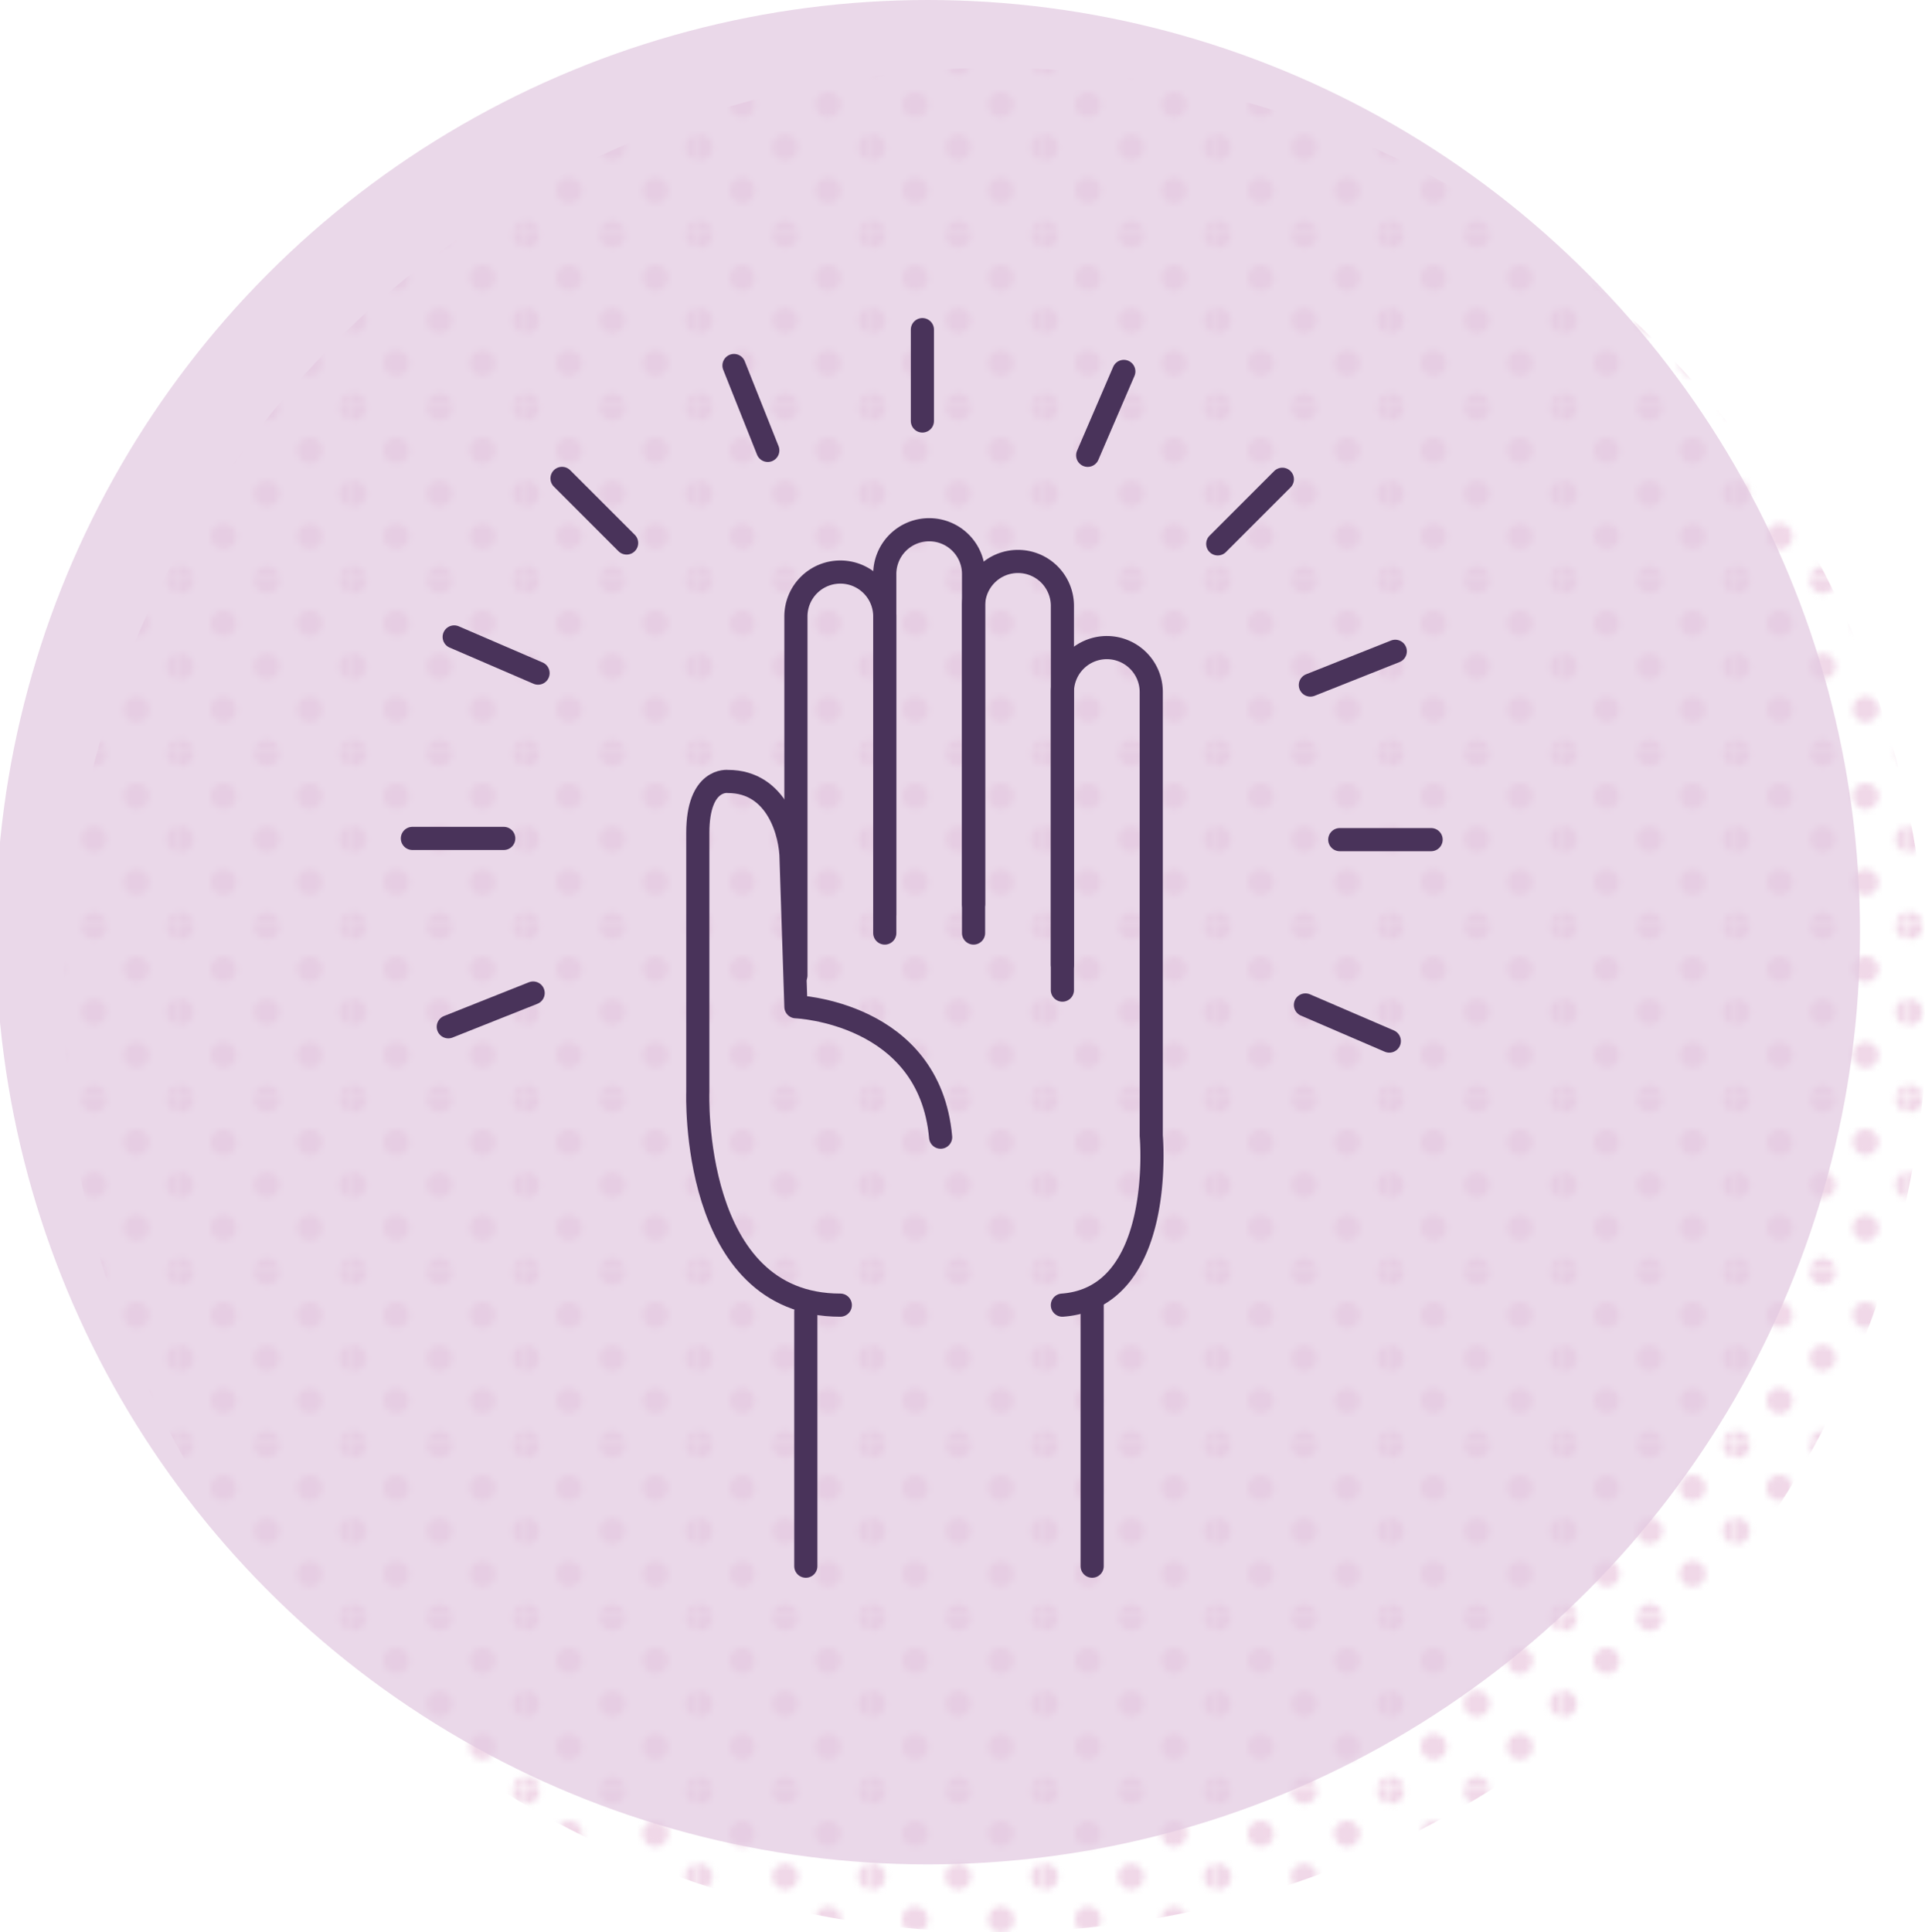 <svg id="Layer_1" data-name="Layer 1" xmlns="http://www.w3.org/2000/svg" xmlns:xlink="http://www.w3.org/1999/xlink" viewBox="0 0 332.58 333.82"><defs><style>.cls-1,.cls-5{fill:none;}.cls-2{fill:#ebc9df;}.cls-3,.cls-4{opacity:0.73;}.cls-3{fill:url(#_10_dpi_30_);}.cls-4{fill:#e2c9e1;}.cls-5{stroke:#49335a;stroke-linecap:round;stroke-linejoin:round;stroke-width:4px;}</style><pattern id="_10_dpi_30_" data-name="10 dpi 30%" width="28.8" height="28.8" patternTransform="translate(-327.2 757.43) scale(1.03)" patternUnits="userSpaceOnUse" viewBox="0 0 28.8 28.8"><rect class="cls-1" width="28.8" height="28.8"/><path class="cls-2" d="M28.8,31a2.16,2.16,0,1,0-2.16-2.16A2.16,2.16,0,0,0,28.8,31Z"/><path class="cls-2" d="M14.4,31a2.16,2.16,0,1,0-2.16-2.16A2.16,2.16,0,0,0,14.4,31Z"/><path class="cls-2" d="M28.8,16.56a2.16,2.16,0,1,0-2.16-2.16A2.16,2.16,0,0,0,28.8,16.56Z"/><path class="cls-2" d="M14.4,16.56a2.16,2.16,0,1,0-2.16-2.16A2.16,2.16,0,0,0,14.4,16.56Z"/><path class="cls-2" d="M7.2,23.76A2.16,2.16,0,1,0,5,21.6,2.16,2.16,0,0,0,7.2,23.76Z"/><path class="cls-2" d="M21.6,23.76a2.16,2.16,0,1,0-2.16-2.16A2.16,2.16,0,0,0,21.6,23.76Z"/><path class="cls-2" d="M7.2,9.36A2.16,2.16,0,1,0,5,7.2,2.16,2.16,0,0,0,7.2,9.36Z"/><path class="cls-2" d="M21.6,9.36A2.16,2.16,0,1,0,19.44,7.2,2.16,2.16,0,0,0,21.6,9.36Z"/><path class="cls-2" d="M0,31A2.16,2.16,0,0,0,2.16,28.8,2.16,2.16,0,0,0,0,26.64,2.16,2.16,0,0,0,0,31Z"/><path class="cls-2" d="M0,16.56A2.16,2.16,0,0,0,2.16,14.4,2.16,2.16,0,0,0,0,12.24a2.16,2.16,0,1,0,0,4.32Z"/><path class="cls-2" d="M28.8,2.16A2.16,2.16,0,0,0,31,0a2.16,2.16,0,0,0-4.32,0A2.16,2.16,0,0,0,28.8,2.16Z"/><path class="cls-2" d="M14.4,2.16A2.16,2.16,0,0,0,16.56,0a2.16,2.16,0,1,0-4.32,0A2.16,2.16,0,0,0,14.4,2.16Z"/><path class="cls-2" d="M0,2.16A2.16,2.16,0,0,0,2.16,0,2.16,2.16,0,0,0,0-2.16,2.16,2.16,0,0,0-2.16,0,2.16,2.16,0,0,0,0,2.16Z"/></pattern></defs><title>Artboard 26</title><circle class="cls-3" cx="172.03" cy="172.77" r="161.05"/><circle class="cls-4" cx="160.3" cy="161.05" r="161.05"/><path class="cls-5" d="M152.86,161.19v-62a7.66,7.66,0,0,1,7.67-7.67h0a7.66,7.66,0,0,1,7.67,7.67v62"/><path class="cls-5" d="M168.2,156.18v-51.5A7.67,7.67,0,0,1,175.88,97h0a7.67,7.67,0,0,1,7.67,7.67v62"/><path class="cls-5" d="M152.86,158V106.5a7.67,7.67,0,0,0-7.68-7.67h0a7.67,7.67,0,0,0-7.67,7.67v62"/><path class="cls-5" d="M162.51,196.46c-1.93-21.62-25-22.53-25-22.53l-.83-25.49c0-4.24-2.31-13.44-10.92-13.43,0,0-5.2-.68-5.2,8.88v44.76s-1.36,36.83,24.62,36.83"/><path class="cls-5" d="M183.55,171.05v-51.5a7.68,7.68,0,0,1,7.67-7.67h0a7.68,7.68,0,0,1,7.68,7.67v76.68s2.53,27.92-15.35,29.25"/><line class="cls-5" x1="139.22" y1="226.58" x2="139.22" y2="270.58"/><line class="cls-5" x1="188.69" y1="224.52" x2="188.69" y2="270.58"/><line class="cls-5" x1="159.36" y1="56.95" x2="159.36" y2="72.73"/><line class="cls-5" x1="97.1" y1="82.65" x2="108.26" y2="93.81"/><line class="cls-5" x1="71.25" y1="144.85" x2="87.03" y2="144.85"/><line class="cls-5" x1="247.25" y1="145.06" x2="231.47" y2="145.06"/><line class="cls-5" x1="221.55" y1="82.8" x2="210.39" y2="93.96"/><line class="cls-5" x1="194.16" y1="64.17" x2="187.92" y2="78.66"/><line class="cls-5" x1="126.81" y1="63.15" x2="132.65" y2="77.81"/><line class="cls-5" x1="78.47" y1="110.04" x2="92.96" y2="116.29"/><line class="cls-5" x1="77.45" y1="177.39" x2="92.11" y2="171.56"/><line class="cls-5" x1="240.03" y1="179.86" x2="225.54" y2="173.62"/><line class="cls-5" x1="241.06" y1="112.52" x2="226.39" y2="118.35"/></svg>